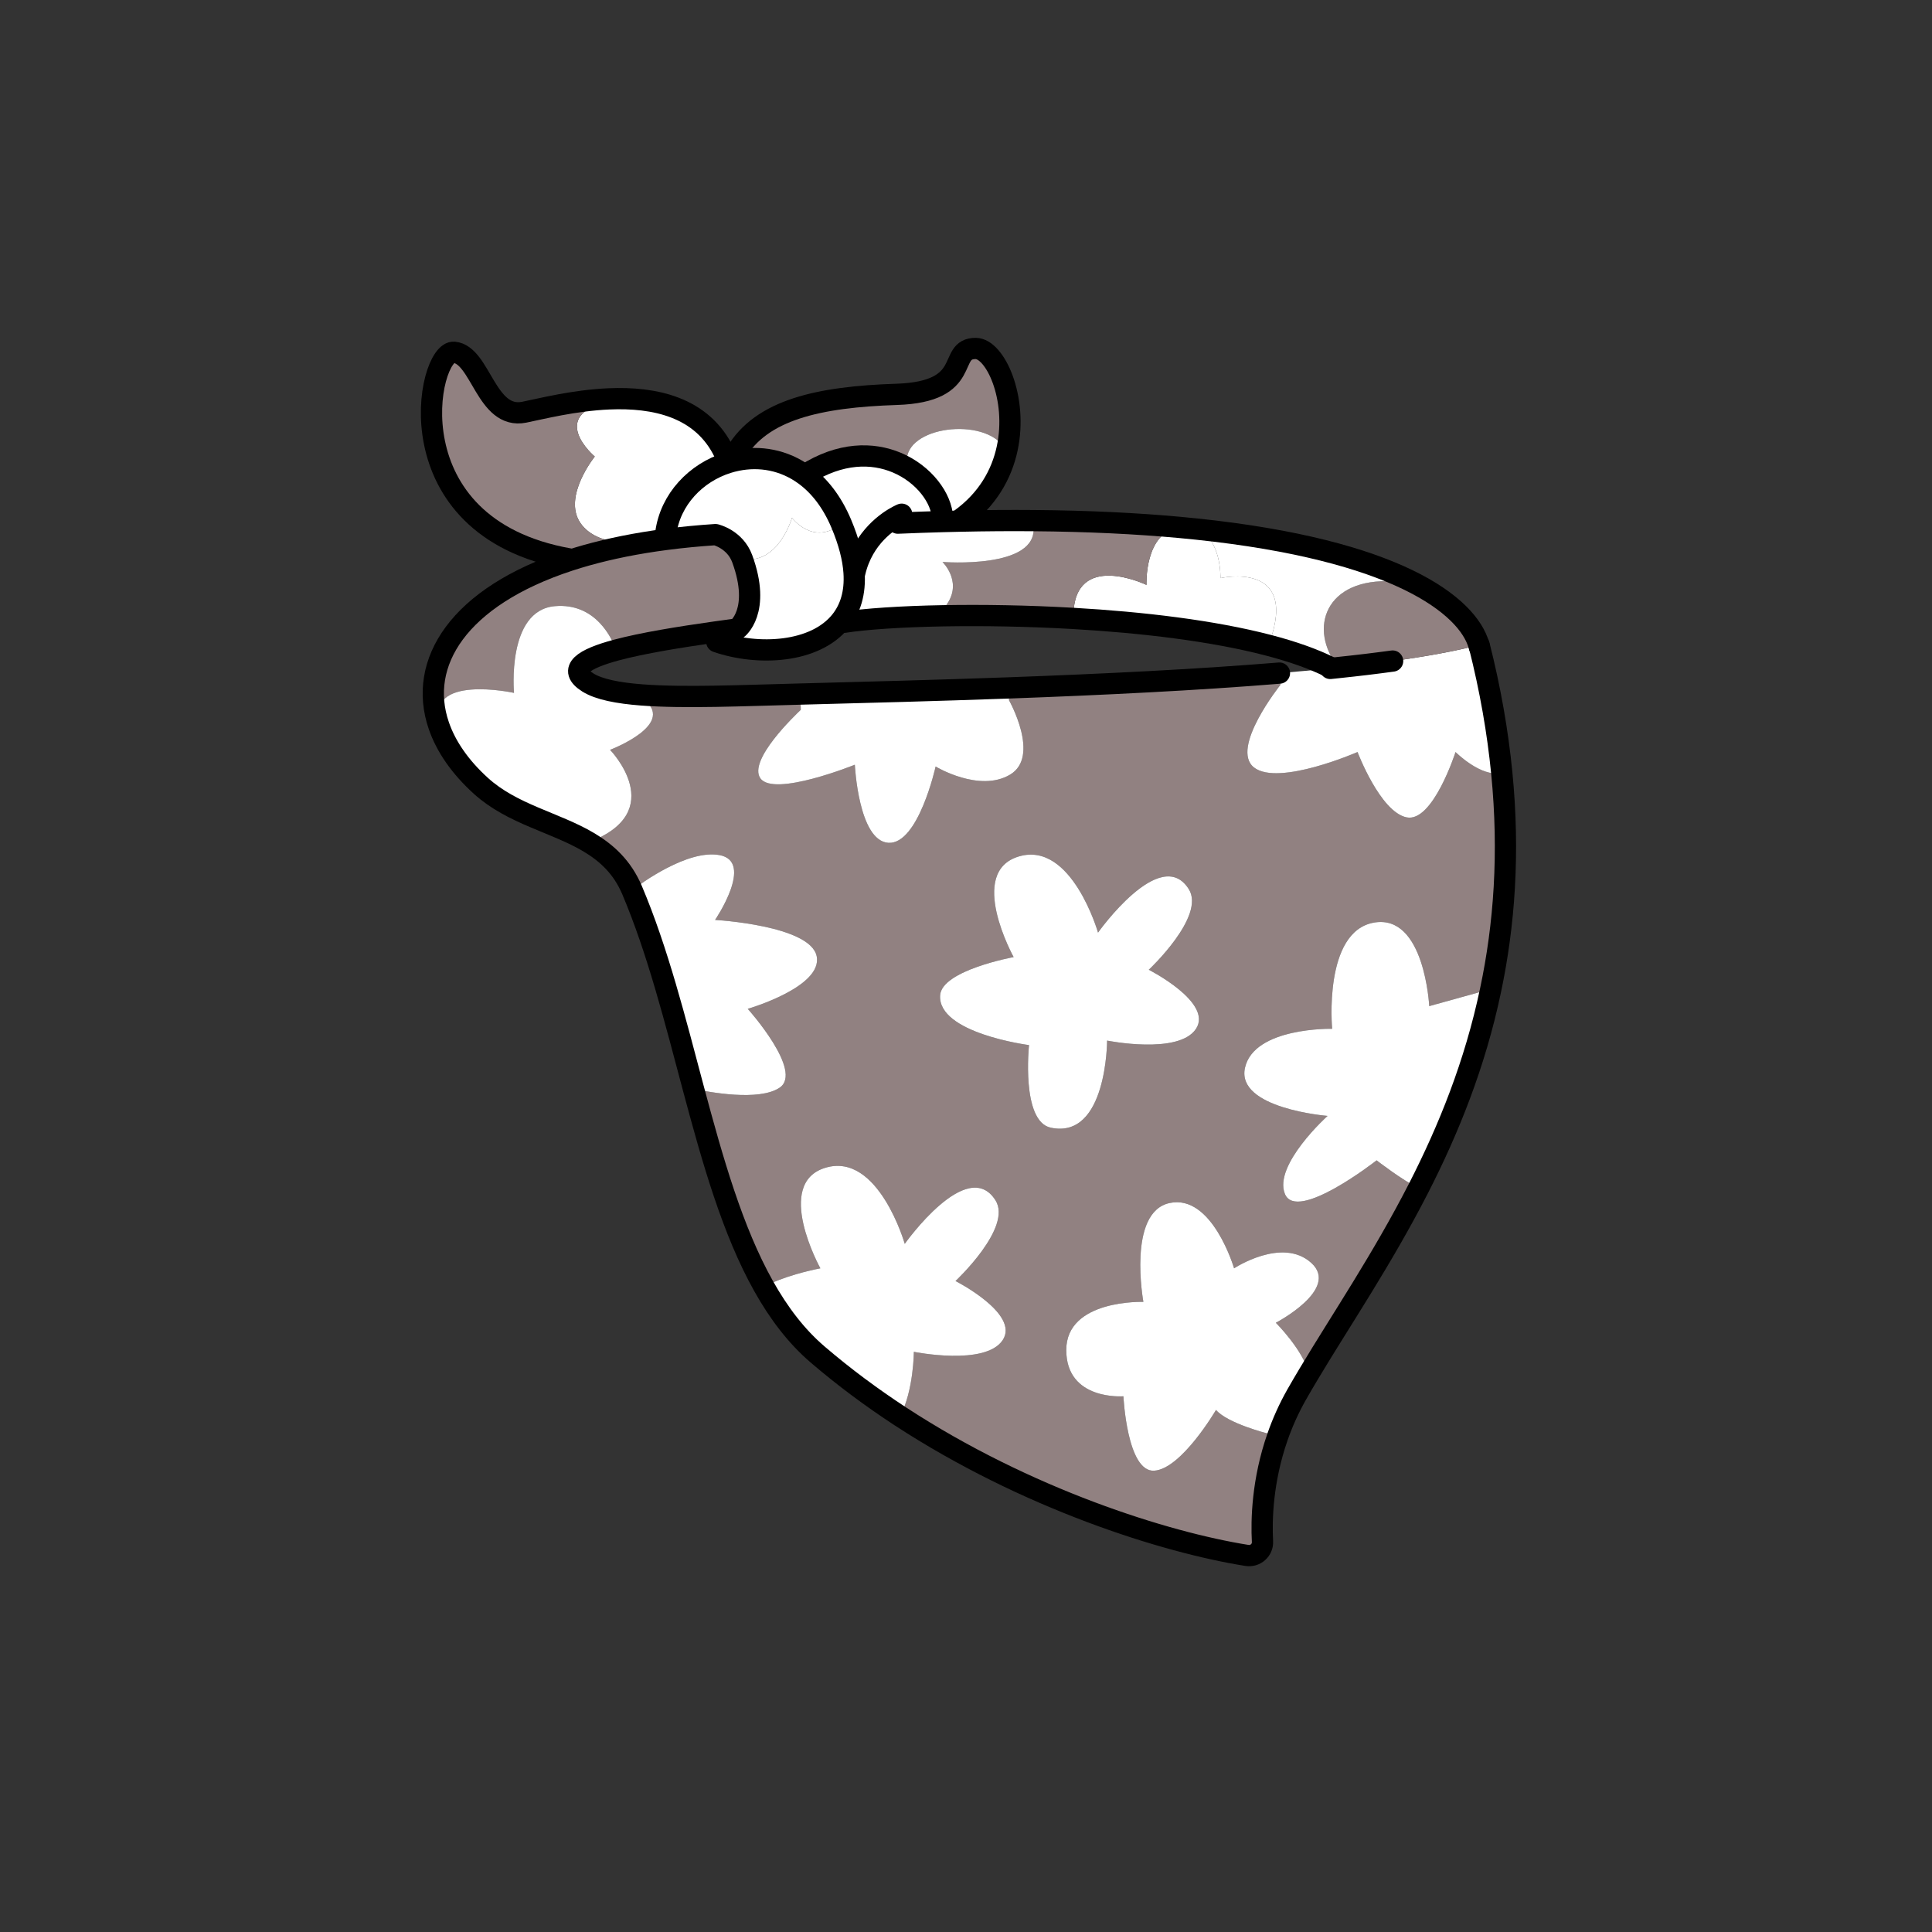 <?xml version="1.0" encoding="UTF-8"?><svg id="Layer_2" xmlns="http://www.w3.org/2000/svg" viewBox="0 0 1000 1000"><rect x="0" y="0" width="1000" height="1000" fill="#333333" stroke="none"/><defs><style>.cls-1,.cls-2{fill:none;}.cls-3{fill:#fff;}.cls-4{fill:#918181;}.cls-2{stroke:#000;stroke-linecap:round;stroke-linejoin:round;stroke-width:11px;}</style></defs><g id="_01"><g><rect class="cls-1" width="1000" height="1000"/><g><g><path class="cls-4" d="m777.31,400.01c4.11,41.61,1.32,78.89-5.8,112.54l-1.23-.26-30.51,8.48s-2.37-47.92-28.68-43.22c-26.27,4.7-21.57,54.95-21.57,54.95,0,0-40.42-.93-45.12,20.21-4.66,21.11,42.75,24.88,42.75,24.88,0,0-28.18,25.38-22.08,40.38,6.11,15.04,47.46-17.38,47.46-17.38,0,0,13.35,10.34,21.74,14.37-18.77,36.69-40.04,68.05-56.82,96.1-2.59-11.91-17.08-26.4-17.08-26.4,0,0,33.35-17.37,18.35-30.98-15.04-13.64-39.96,2.8-39.96,2.8,0,0-11.27-38.51-33.34-33.81-22.08,4.7-13.61,51.18-13.61,51.18,0,0-39.91-1.39-39.91,24.92s29.58,23.94,29.58,23.94c0,0,1.86,39.44,15.97,38.51s31.95-31.44,31.95-31.44c6.1,7.04,26.78,12.21,26.78,12.21l5.04,1.78c-7.92,22.75-8.35,43.17-7.76,54.1.26,4.45-3.68,7.93-8.09,7.21-42.16-6.7-114.02-29.28-179.44-72.03,7.03-13.52,7.08-33.35,7.08-33.35,0,0,37.07,7.5,46.01-6.1,8.9-13.6-24.45-30.55-24.45-30.55,0,0,29.62-27.67,20.68-41.78-14.62-23.13-46.95,22.54-46.95,22.54,0,0-13.64-47.45-40.88-39.44-27.25,7.96-2.8,52.11-2.8,52.11,0,0-14.49,2.67-25.59,7.8l-3.82,1.35c-16.01-28.55-26.31-64.82-36.27-102.07,8.01,1.74,33.9,6.57,44.54-.55,12.66-8.43-16.44-40.84-16.44-40.84,0,0,38.98-11.28,35.67-27.25-3.26-15.97-52.58-18.77-52.58-18.77,0,0,20.59-30.25,2.25-33.56-16.49-2.96-40.55,14.58-45.21,18.18-5.03-11.87-13.06-19.26-22.45-24.84,42.1-15.89,11.05-47.82,11.05-47.82,0,0,36.08-13.64,16.28-26.84l.13-1.57c22.21,1.7,52.65.29,82.1-.45l.21,8.13c-2.75,2.63-27.54,26.19-20.89,35.51,7.04,9.83,48.86-7.07,48.86-7.07,0,0,1.86,39.44,17.37,40.42,15.51.93,24.45-39.49,24.45-39.49,0,0,22.54,13.64,38.47,4.23,15.97-9.36-.47-38.51-.47-38.51l-.25-6.4c49.02-1.78,97.71-4.19,140.21-7.67l.5,6.1s-26.31,32.88-13.64,42.76c12.71,9.83,53.56-8.01,53.56-8.01,0,0,11.73,31.01,25.38,33.81,13.6,2.84,25.34-33.81,25.34-33.81,0,0,13.13,13.13,23.47,10.8l.46-.04Zm-158.25,132.49c8.9-13.64-24.45-30.55-24.45-30.55,0,0,29.62-27.71,20.68-41.77-14.62-23.14-46.95,22.54-46.95,22.54,0,0-13.64-47.46-40.89-39.45-27.24,7.97-2.79,52.12-2.79,52.12,0,0-37.12,6.78-38.05,19.74-1.4,19.7,46.01,25.81,46.01,25.81,0,0-4.19,39.49,11.27,42.75,29.11,6.18,29.15-45.08,29.15-45.08,0,0,37.08,7.49,46.02-6.11Z"/><path class="cls-3" d="m765.45,333.86s.09-.02.13-.03c5.89,23.22,9.66,45.25,11.73,66.18l-.46.04c-10.34,2.33-23.47-10.8-23.47-10.8,0,0-11.74,36.65-25.34,33.81-13.65-2.8-25.38-33.81-25.38-33.81,0,0-40.85,17.84-53.56,8.01-12.67-9.88,13.64-42.76,13.64-42.76l-.5-6.1c9.07-.76,17.85-1.56,26.3-2.42.7-.07,1.4-.14,2.1-.22,3.25-.34,6.45-.68,9.59-1.04,2.39-.26,4.74-.54,7.07-.82,2.32-.28,4.61-.56,6.86-.86,2.26-.28,4.48-.58,6.66-.88,17.41-2.39,32.53-5.14,44.63-8.3Z"/><path class="cls-3" d="m770.28,512.29l1.23.26c-8.09,38.51-21.82,72.24-37.24,102.41-8.39-4.03-21.74-14.37-21.74-14.37,0,0-41.35,32.42-47.46,17.38-6.1-15,22.08-40.38,22.08-40.38,0,0-47.41-3.77-42.75-24.88,4.7-21.14,45.12-20.21,45.12-20.21,0,0-4.7-50.25,21.57-54.95,26.31-4.7,28.68,43.22,28.68,43.22l30.51-8.48Z"/><path class="cls-4" d="m728.28,301.7l.27-1.71c23.53,11.34,34.02,23.86,36.9,33.87-12.1,3.16-27.22,5.91-44.63,8.3-2.18.3-4.4.6-6.66.88-2.25.29-4.54.58-6.86.86-2.33.28-4.68.55-7.07.82-3.14.35-6.34.7-9.59,1.04l-.41-3.85c-13.08-20.92-.68-46.16,38.05-40.21Z"/><path class="cls-3" d="m728.55,299.99l-.27,1.71c-38.73-5.95-51.13,19.29-38.05,40.21l.41,3.85c-.7.08-1.4.15-2.1.22l-.06-.61c-8.8-4.4-19.6-8.15-31.73-11.33l.48-1.81c14.96-42.24-25.53-33-25.53-33,0,0,.66-20.5-12.35-25.38,51.75,5.41,86.53,15.23,109.2,26.14Z"/><path class="cls-3" d="m714.16,343.04c-2.25.3-4.54.58-6.86.86,2.32-.28,4.61-.57,6.86-.86Z"/><path class="cls-3" d="m700.23,344.72c2.39-.27,4.74-.54,7.07-.82-2.33.28-4.68.56-7.07.82Z"/><path class="cls-3" d="m700.23,344.72c-3.14.36-6.34.7-9.59,1.04,3.25-.34,6.45-.69,9.59-1.04Z"/><path class="cls-3" d="m678.72,653.68c15,13.61-18.35,30.98-18.35,30.98,0,0,14.49,14.49,17.08,26.4-2.16,3.64-4.28,7.2-6.27,10.72-4.2,7.41-7.46,14.82-9.96,21.99l-5.04-1.78s-20.68-5.17-26.78-12.21c0,0-17.84,30.51-31.95,31.44s-15.97-38.51-15.97-38.51c0,0-29.58,2.37-29.58-23.94s39.91-24.92,39.91-24.92c0,0-8.47-46.48,13.61-51.18,22.07-4.7,33.34,33.81,33.34,33.81,0,0,24.92-16.44,39.96-2.8Z"/><path class="cls-3" d="m631.7,299.23s40.49-9.24,25.53,33l-.48,1.81c-29.01-7.6-65.7-11.92-101.25-13.95l.08-1.5c.44-33.88,37.84-15.84,37.84-15.84,0,0-1.24-27.35,17.18-29.76,2.97.27,5.89.56,8.75.86,13.01,4.88,12.35,25.38,12.35,25.38Z"/><path class="cls-3" d="m594.61,501.95s33.35,16.91,24.45,30.55c-8.94,13.6-46.02,6.11-46.02,6.11,0,0-.04,51.26-29.15,45.08-15.46-3.26-11.27-42.75-11.27-42.75,0,0-47.41-6.11-46.01-25.81.93-12.96,38.05-19.74,38.05-19.74,0,0-24.45-44.15,2.79-52.12,27.25-8.01,40.89,39.45,40.89,39.45,0,0,32.33-45.68,46.95-22.54,8.94,14.06-20.68,41.77-20.68,41.77Z"/><path class="cls-4" d="m610.6,272.99c-18.42,2.41-17.18,29.76-17.18,29.76,0,0-37.4-18.04-37.84,15.84l-.08,1.5c-23.78-1.37-47.05-1.72-67.18-1.37l-.06-3.65c11.44-12.76-.44-24.2-.44-24.2,0,0,49.72,3.96,47.08-18.48l.03-2.92c28.4.23,53.51,1.48,75.67,3.52Z"/><path class="cls-3" d="m465.09,270.76c7.79-.33,15.38-.59,22.79-.8,3.11-.08,6.18-.16,9.21-.22,13.22-.29,25.83-.37,37.84-.27l-.03,2.92c2.64,22.44-47.08,18.48-47.08,18.48,0,0,11.88,11.44.44,24.2l.06,3.65c-22.17.4-40.52,1.67-51.55,3.39l-1.65-.66c4.95-6.2,7.68-14.51,6.93-25.27l.45-.03c4.29-18.23,17.59-26.64,22.43-29.14l.16,3.75Z"/><path class="cls-3" d="m522.28,362.47s16.44,29.15.47,38.51c-15.93,9.41-38.47-4.23-38.47-4.23,0,0-8.94,40.42-24.45,39.49-15.51-.98-17.37-40.42-17.37-40.42,0,0-41.82,16.9-48.86,7.07-6.65-9.32,18.14-32.88,20.89-35.51l-.21-8.13c34.49-.89,71.23-1.87,107.75-3.18l.25,6.4Z"/><path class="cls-4" d="m504.99,180.36c10.1,0,21.95,25.7,16.31,51.85l-1.36-.3c-10.12-16.28-51.92-11.44-50.6,7.48l-5.16.06c-12.6-5.3-29.2-5.39-47.21,6.1l-.3.41c-10.87-8.02-23.56-10.06-35.25-7.68l-.52-3.8c13.2-22.44,42.9-29.04,83.17-30.36,40.26-1.32,25.74-23.76,40.92-23.76Z"/><path class="cls-3" d="m519.94,231.91l1.36.3c-2.83,13.15-10.09,26.43-24.23,36.59l.02.94c-3.03.06-6.1.14-9.21.22l-.05-1.82c-.35-10.13-9.46-22.72-23.65-28.69l5.16-.06c-1.32-18.92,40.48-23.76,50.6-7.48Z"/><path class="cls-3" d="m494.57,663.05s33.35,16.95,24.45,30.55c-8.94,13.6-46.01,6.1-46.01,6.1,0,0-.05,19.83-7.08,33.35-14.7-9.62-29.07-20.26-42.71-31.95-11.1-9.49-20.21-21.57-28.01-35.47l3.82-1.35c11.1-5.13,25.59-7.8,25.59-7.8,0,0-24.45-44.15,2.8-52.11,27.24-8.01,40.88,39.44,40.88,39.44,0,0,32.33-45.67,46.95-22.54,8.94,14.11-20.68,41.78-20.68,41.78Z"/><path class="cls-3" d="m464.93,267.01c-4.84,2.5-18.14,10.91-22.43,29.14l-.45.03c-.5-7.23-2.58-15.56-6.6-25.11-4.83-11.46-11.39-19.67-18.78-25.11l.3-.41c18.01-11.49,34.61-11.4,47.21-6.1,14.19,5.97,23.3,18.56,23.65,28.69l.05,1.82c-7.41.21-15,.47-22.79.8l-.16-3.75Z"/><path class="cls-3" d="m442.05,296.18c.75,10.76-1.98,19.07-6.93,25.27-13.38,16.7-42.94,18.05-64.12,10.72l-.71-5.05c3.8-.54,7.58-1.06,11.27-1.56,0,0,12.53-9.17,2.64-36.3,18.69,3.37,25.73-21.27,25.73-21.27,0,0,11,14.96,25.52,3.08,4.02,9.55,6.1,17.88,6.6,25.11Z"/><path class="cls-3" d="m435.45,271.07c-14.52,11.88-25.52-3.08-25.52-3.08,0,0-7.04,24.64-25.73,21.27-3.73-10.22-13.86-12.54-13.86-12.54-8.87.58-17.31,1.4-25.34,2.45l-.4-3.11c2.32-17.69,15.68-31.36,31.88-36.5,1.62-.52,3.27-.94,4.94-1.28,11.69-2.38,24.38-.34,35.25,7.68,7.39,5.44,13.95,13.65,18.78,25.11Z"/><path class="cls-3" d="m422.71,494.92c3.31,15.97-35.67,27.25-35.67,27.25,0,0,29.1,32.41,16.44,40.84-10.64,7.12-36.53,2.29-44.54.55-9.4-35.25-18.47-71.39-31.77-102.79,4.66-3.6,28.72-21.14,45.21-18.18,18.34,3.31-2.25,33.56-2.25,33.56,0,0,49.32,2.8,52.58,18.77Z"/><path class="cls-4" d="m384.2,289.26c9.89,27.13-2.64,36.3-2.64,36.3-3.69.5-7.47,1.02-11.27,1.56-18.45,2.62-37.61,5.68-51.33,9.37-2.1-5.81-10.56-24.6-31.79-22.74-25.08,2.2-21.12,44.88-21.12,44.88,0,0-46.21-10.12-38.29,16.72l-.64.21c-11.12-32.41,10.08-66.7,67.59-85.47,11.52-3.76,24.51-6.9,38.98-9.27,3.67-.6,7.44-1.16,11.31-1.65,8.03-1.05,16.47-1.87,25.34-2.45,0,0,10.13,2.32,13.86,12.54Z"/><path class="cls-3" d="m333.68,280.77c-1.9.25-24.46,2.92-33.31-10.14-9.24-13.64,7.48-34.32,7.48-34.32,0,0-25.08-21.12,7.48-28.61l-.05-1.25c23.22-.99,48.2,3.96,59.68,28.03l1.52,5.08c-16.2,5.14-29.56,18.81-31.88,36.5l.4,3.11c-3.87.49-7.64,1.05-11.31,1.65v-.05Z"/><path class="cls-4" d="m333.68,280.77v.05c-14.46,2.37-27.45,5.51-38.97,9.27l-.27-.83c-92.41-16.5-73.27-108.24-59.4-106.92,13.86,1.32,16.5,34.98,36.3,31.02,8.69-1.74,25.78-6.14,43.94-6.91l.05,1.25c-32.56,7.49-7.48,28.61-7.48,28.61,0,0-16.72,20.68-7.48,34.32,8.85,13.06,31.41,10.39,33.31,10.14Z"/><path class="cls-3" d="m332.05,361.27c19.8,13.2-16.28,26.84-16.28,26.84,0,0,31.05,31.93-11.05,47.82-17.42-10.34-39.52-14.4-55.82-29.18-10.76-9.76-18.07-20.37-21.78-31.19l.64-.21c-7.92-26.84,38.29-16.72,38.29-16.72,0,0-3.96-42.68,21.12-44.88,21.23-1.86,29.69,16.93,31.79,22.74-16.83,4.53-25.48,10.01-14.62,16.8,5.67,3.54,15.48,5.46,27.84,6.41l-.13,1.57Z"/></g><g><path class="cls-2" d="m464.73,270.78c.12-.01.24-.01.36-.02,7.79-.33,15.38-.59,22.79-.8,3.11-.08,6.18-.16,9.21-.22,13.22-.29,25.83-.37,37.84-.27,28.4.23,53.51,1.48,75.67,3.52,2.97.27,5.89.56,8.75.86,51.75,5.41,86.53,15.23,109.2,26.14,23.53,11.34,34.02,23.86,36.9,33.87.09.32.17.64.25.95"/><path class="cls-2" d="m688.54,345.98c.7-.07,1.4-.14,2.1-.22,3.25-.34,6.45-.68,9.59-1.04,2.39-.26,4.74-.54,7.07-.82,2.32-.28,4.61-.56,6.86-.86,2.26-.28,4.48-.58,6.66-.88"/><path class="cls-2" d="m765.58,333.83c5.89,23.22,9.66,45.25,11.73,66.18,4.11,41.61,1.32,78.89-5.8,112.54-8.09,38.51-21.82,72.24-37.24,102.41-18.77,36.69-40.04,68.05-56.82,96.1-2.16,3.64-4.28,7.2-6.27,10.72-4.2,7.41-7.46,14.82-9.96,21.99-7.92,22.75-8.35,43.17-7.76,54.1.26,4.45-3.68,7.93-8.09,7.21-42.16-6.7-114.02-29.28-179.44-72.03-14.7-9.62-29.07-20.26-42.71-31.95-11.1-9.49-20.21-21.57-28.01-35.47-16.01-28.55-26.31-64.82-36.27-102.07-9.4-35.25-18.47-71.39-31.77-102.79-5.03-11.87-13.06-19.26-22.45-24.84-17.42-10.34-39.52-14.4-55.82-29.18-10.76-9.76-18.07-20.37-21.78-31.19-11.12-32.41,10.08-66.7,67.59-85.47,11.52-3.76,24.51-6.9,38.98-9.27,3.67-.6,7.44-1.16,11.31-1.65,8.03-1.05,16.47-1.87,25.34-2.45,0,0,10.13,2.32,13.86,12.54,9.89,27.13-2.64,36.3-2.64,36.3-3.69.5-7.47,1.02-11.27,1.56-18.45,2.62-37.61,5.68-51.33,9.37-16.83,4.53-25.48,10.01-14.62,16.8,5.67,3.54,15.48,5.46,27.84,6.41,22.21,1.7,52.65.29,82.1-.45,34.49-.89,71.23-1.87,107.75-3.18,49.02-1.78,97.71-4.19,140.21-7.67"/><path class="cls-2" d="m688.48,345.37c-8.8-4.4-19.6-8.15-31.73-11.33-29.01-7.6-65.7-11.92-101.25-13.95-23.78-1.37-47.05-1.72-67.18-1.37-22.17.4-40.52,1.67-51.55,3.39"/><path class="cls-2" d="m371,332.17c21.18,7.33,50.74,5.98,64.12-10.72,4.95-6.2,7.68-14.51,6.93-25.27-.5-7.23-2.58-15.56-6.6-25.11-4.83-11.46-11.39-19.67-18.78-25.11-10.87-8.02-23.56-10.06-35.25-7.68-1.67.34-3.32.76-4.94,1.28-16.2,5.14-29.56,18.81-31.88,36.5"/><path class="cls-2" d="m442.5,296.15c4.29-18.23,17.59-26.64,22.43-29.14,1.11-.58,1.78-.85,1.78-.85"/><path class="cls-2" d="m487.83,268.14c-.35-10.13-9.46-22.72-23.65-28.69-12.6-5.3-29.2-5.39-47.21,6.1"/><path class="cls-2" d="m374.96,234.48c-11.48-24.07-36.46-29.02-59.68-28.03-18.16.77-35.25,5.17-43.94,6.91-19.8,3.96-22.44-29.7-36.3-31.02-13.87-1.32-33.01,90.42,59.4,106.92"/><path class="cls-2" d="m380.9,234.48c13.2-22.44,42.9-29.04,83.17-30.36,40.26-1.32,25.74-23.76,40.92-23.76,10.1,0,21.95,25.7,16.31,51.85-2.83,13.15-10.09,26.43-24.23,36.59"/></g></g></g></g></svg>